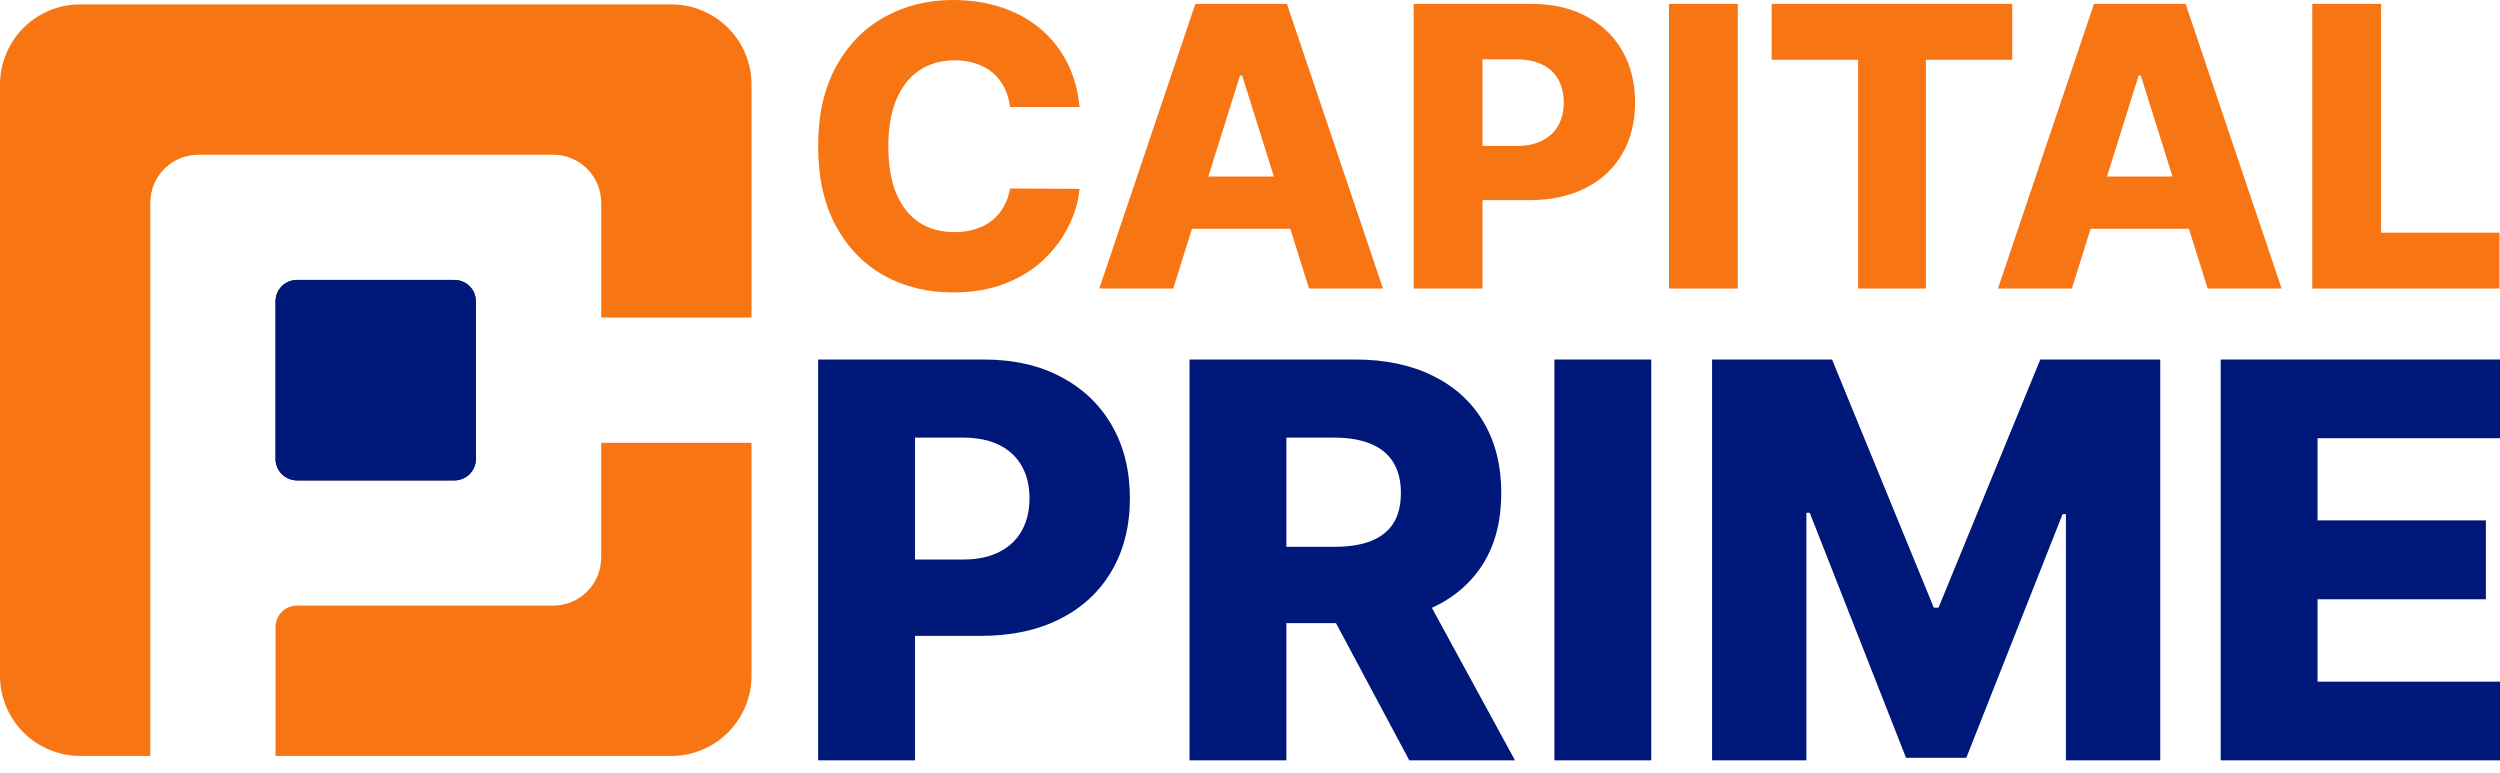 <svg width="139" height="43" viewBox="0 0 139 43" fill="none" xmlns="http://www.w3.org/2000/svg">
<g clip-path="url(#clip0_5163_689)">
<path d="M16.507 26.709C16.192 26.708 15.89 26.582 15.668 26.359C15.445 26.136 15.32 25.834 15.32 25.519V16.753C15.32 16.438 15.445 16.136 15.668 15.914C15.89 15.691 16.192 15.566 16.507 15.566H25.265C25.58 15.566 25.882 15.691 26.105 15.914C26.328 16.136 26.454 16.438 26.454 16.753V25.519C26.454 25.835 26.329 26.137 26.106 26.36C25.883 26.583 25.581 26.709 25.265 26.709H16.507Z" fill="#121212"/>
<path d="M41.785 4.702V17.655H33.428V11.276C33.428 10.567 33.146 9.887 32.644 9.385C32.143 8.884 31.463 8.602 30.753 8.602H11.031C10.322 8.602 9.642 8.884 9.14 9.385C8.639 9.887 8.357 10.567 8.357 11.276V42.029H4.457C3.275 42.029 2.141 41.56 1.305 40.724C0.47 39.888 0 38.755 0 37.572V4.702C0 3.52 0.47 2.386 1.305 1.55C2.141 0.714 3.275 0.245 4.457 0.245H37.328C38.51 0.245 39.643 0.714 40.479 1.55C41.315 2.386 41.785 3.52 41.785 4.702Z" fill="#F87513"/>
<path d="M33.427 24.619H41.784V37.573C41.784 38.755 41.314 39.888 40.478 40.724C39.643 41.56 38.509 42.03 37.327 42.03H15.32V34.859C15.32 34.545 15.445 34.243 15.668 34.02C15.89 33.798 16.192 33.673 16.507 33.673H30.753C31.462 33.673 32.142 33.391 32.644 32.889C33.145 32.388 33.427 31.708 33.427 30.998V24.619Z" fill="#F87513"/>
<path d="M26.463 16.753V25.519C26.463 25.834 26.337 26.137 26.114 26.36C25.891 26.583 25.589 26.709 25.273 26.709H16.507C16.192 26.708 15.89 26.582 15.668 26.359C15.445 26.136 15.32 25.834 15.32 25.519V16.753C15.32 16.438 15.445 16.136 15.668 15.914C15.89 15.691 16.192 15.566 16.507 15.566H25.265C25.422 15.565 25.577 15.595 25.722 15.654C25.867 15.713 25.999 15.8 26.11 15.91C26.222 16.021 26.31 16.152 26.371 16.296C26.431 16.441 26.462 16.596 26.463 16.753Z" fill="#001879"/>
</g>
<path d="M123.471 42.275V19.989H139.009V24.364H128.857V28.934H138.215V33.319H128.857V37.9H139.009V42.275H123.471Z" fill="#001879"/>
<path d="M95.191 19.989H101.862L107.52 33.787H107.781L113.44 19.989H120.11V42.275H114.865V28.586H114.68L109.326 42.133H105.975L100.621 28.51H100.436V42.275H95.191V19.989Z" fill="#001879"/>
<path d="M91.81 19.989V42.275H86.424V19.989H91.81Z" fill="#001879"/>
<path d="M66.137 42.275V19.989H75.342C77.011 19.989 78.451 20.291 79.662 20.893C80.881 21.488 81.82 22.343 82.481 23.461C83.141 24.571 83.471 25.887 83.471 27.411C83.471 28.956 83.133 30.269 82.459 31.35C81.784 32.423 80.827 33.243 79.586 33.809C78.346 34.367 76.877 34.647 75.179 34.647H69.358V30.403H74.178C74.991 30.403 75.669 30.298 76.213 30.087C76.764 29.87 77.181 29.543 77.464 29.108C77.747 28.666 77.889 28.1 77.889 27.411C77.889 26.721 77.747 26.152 77.464 25.702C77.181 25.245 76.764 24.904 76.213 24.679C75.662 24.447 74.983 24.331 74.178 24.331H71.523V42.275H66.137ZM78.683 32.09L84.233 42.275H78.356L72.916 32.09H78.683Z" fill="#001879"/>
<path d="M45.488 42.275V19.989H54.694C56.362 19.989 57.802 20.316 59.014 20.969C60.233 21.614 61.172 22.518 61.832 23.678C62.492 24.832 62.822 26.174 62.822 27.704C62.822 29.242 62.485 30.588 61.81 31.741C61.143 32.888 60.189 33.776 58.949 34.407C57.708 35.038 56.236 35.354 54.531 35.354H48.851V31.11H53.53C54.342 31.11 55.02 30.969 55.565 30.686C56.116 30.403 56.533 30.008 56.816 29.5C57.099 28.985 57.24 28.386 57.24 27.704C57.24 27.015 57.099 26.42 56.816 25.92C56.533 25.412 56.116 25.02 55.565 24.745C55.013 24.469 54.335 24.331 53.53 24.331H50.875V42.275H45.488Z" fill="#001879"/>
<path d="M128.562 16.043V0.216H132.388V12.937H138.972V16.043H128.562Z" fill="#F87513"/>
<path d="M115.197 16.043H111.086L116.426 0.216H121.519L126.859 16.043H122.747L119.03 4.204H118.907L115.197 16.043ZM114.649 9.814H123.242V12.72H114.649V9.814Z" fill="#F87513"/>
<path d="M98.504 3.323V0.216H111.881V3.323H107.082V16.043H103.311V3.323H98.504Z" fill="#F87513"/>
<path d="M96.62 0.216V16.043H92.795V0.216H96.62Z" fill="#F87513"/>
<path d="M78.6 16.043V0.216H85.138C86.322 0.216 87.345 0.448 88.205 0.912C89.071 1.37 89.738 2.012 90.207 2.836C90.676 3.655 90.91 4.608 90.91 5.695C90.91 6.788 90.671 7.743 90.192 8.562C89.718 9.377 89.04 10.008 88.159 10.456C87.278 10.904 86.232 11.128 85.022 11.128H80.987V8.114H84.311C84.888 8.114 85.369 8.014 85.756 7.813C86.147 7.612 86.444 7.331 86.644 6.971C86.845 6.605 86.946 6.18 86.946 5.695C86.946 5.206 86.845 4.784 86.644 4.428C86.444 4.067 86.147 3.789 85.756 3.593C85.364 3.398 84.882 3.3 84.311 3.3H82.425V16.043H78.6Z" fill="#F87513"/>
<path d="M65.232 16.043H61.121L66.461 0.216H71.554L76.894 16.043H72.783L69.065 4.204H68.942L65.232 16.043ZM64.684 9.814H73.277V12.72H64.684V9.814Z" fill="#F87513"/>
<path d="M60.025 5.951H56.161C56.109 5.554 56.003 5.196 55.844 4.876C55.684 4.557 55.473 4.284 55.21 4.057C54.947 3.83 54.636 3.658 54.275 3.539C53.919 3.416 53.525 3.354 53.093 3.354C52.325 3.354 51.663 3.542 51.106 3.918C50.555 4.294 50.13 4.838 49.831 5.549C49.538 6.26 49.391 7.12 49.391 8.13C49.391 9.181 49.54 10.062 49.839 10.773C50.143 11.479 50.568 12.012 51.114 12.372C51.666 12.728 52.317 12.906 53.069 12.906C53.492 12.906 53.876 12.852 54.221 12.743C54.571 12.635 54.878 12.478 55.141 12.272C55.408 12.061 55.627 11.806 55.797 11.507C55.972 11.203 56.094 10.86 56.161 10.479L60.025 10.502C59.958 11.203 59.754 11.893 59.414 12.573C59.079 13.253 58.618 13.874 58.031 14.436C57.443 14.992 56.727 15.435 55.882 15.765C55.043 16.095 54.079 16.26 52.992 16.26C51.56 16.26 50.277 15.945 49.144 15.317C48.015 14.683 47.124 13.761 46.47 12.55C45.815 11.339 45.488 9.866 45.488 8.13C45.488 6.388 45.821 4.912 46.485 3.702C47.15 2.491 48.049 1.571 49.182 0.943C50.316 0.314 51.586 0 52.992 0C53.95 0 54.837 0.134 55.651 0.402C56.465 0.665 57.181 1.051 57.799 1.561C58.417 2.066 58.919 2.687 59.306 3.423C59.692 4.16 59.932 5.003 60.025 5.951Z" fill="#F87513"/>
<defs>
<clipPath id="clip0_5163_689">
<rect width="41.785" height="41.785" fill="white" transform="translate(0 0.245)"/>
</clipPath>
</defs>
</svg>
